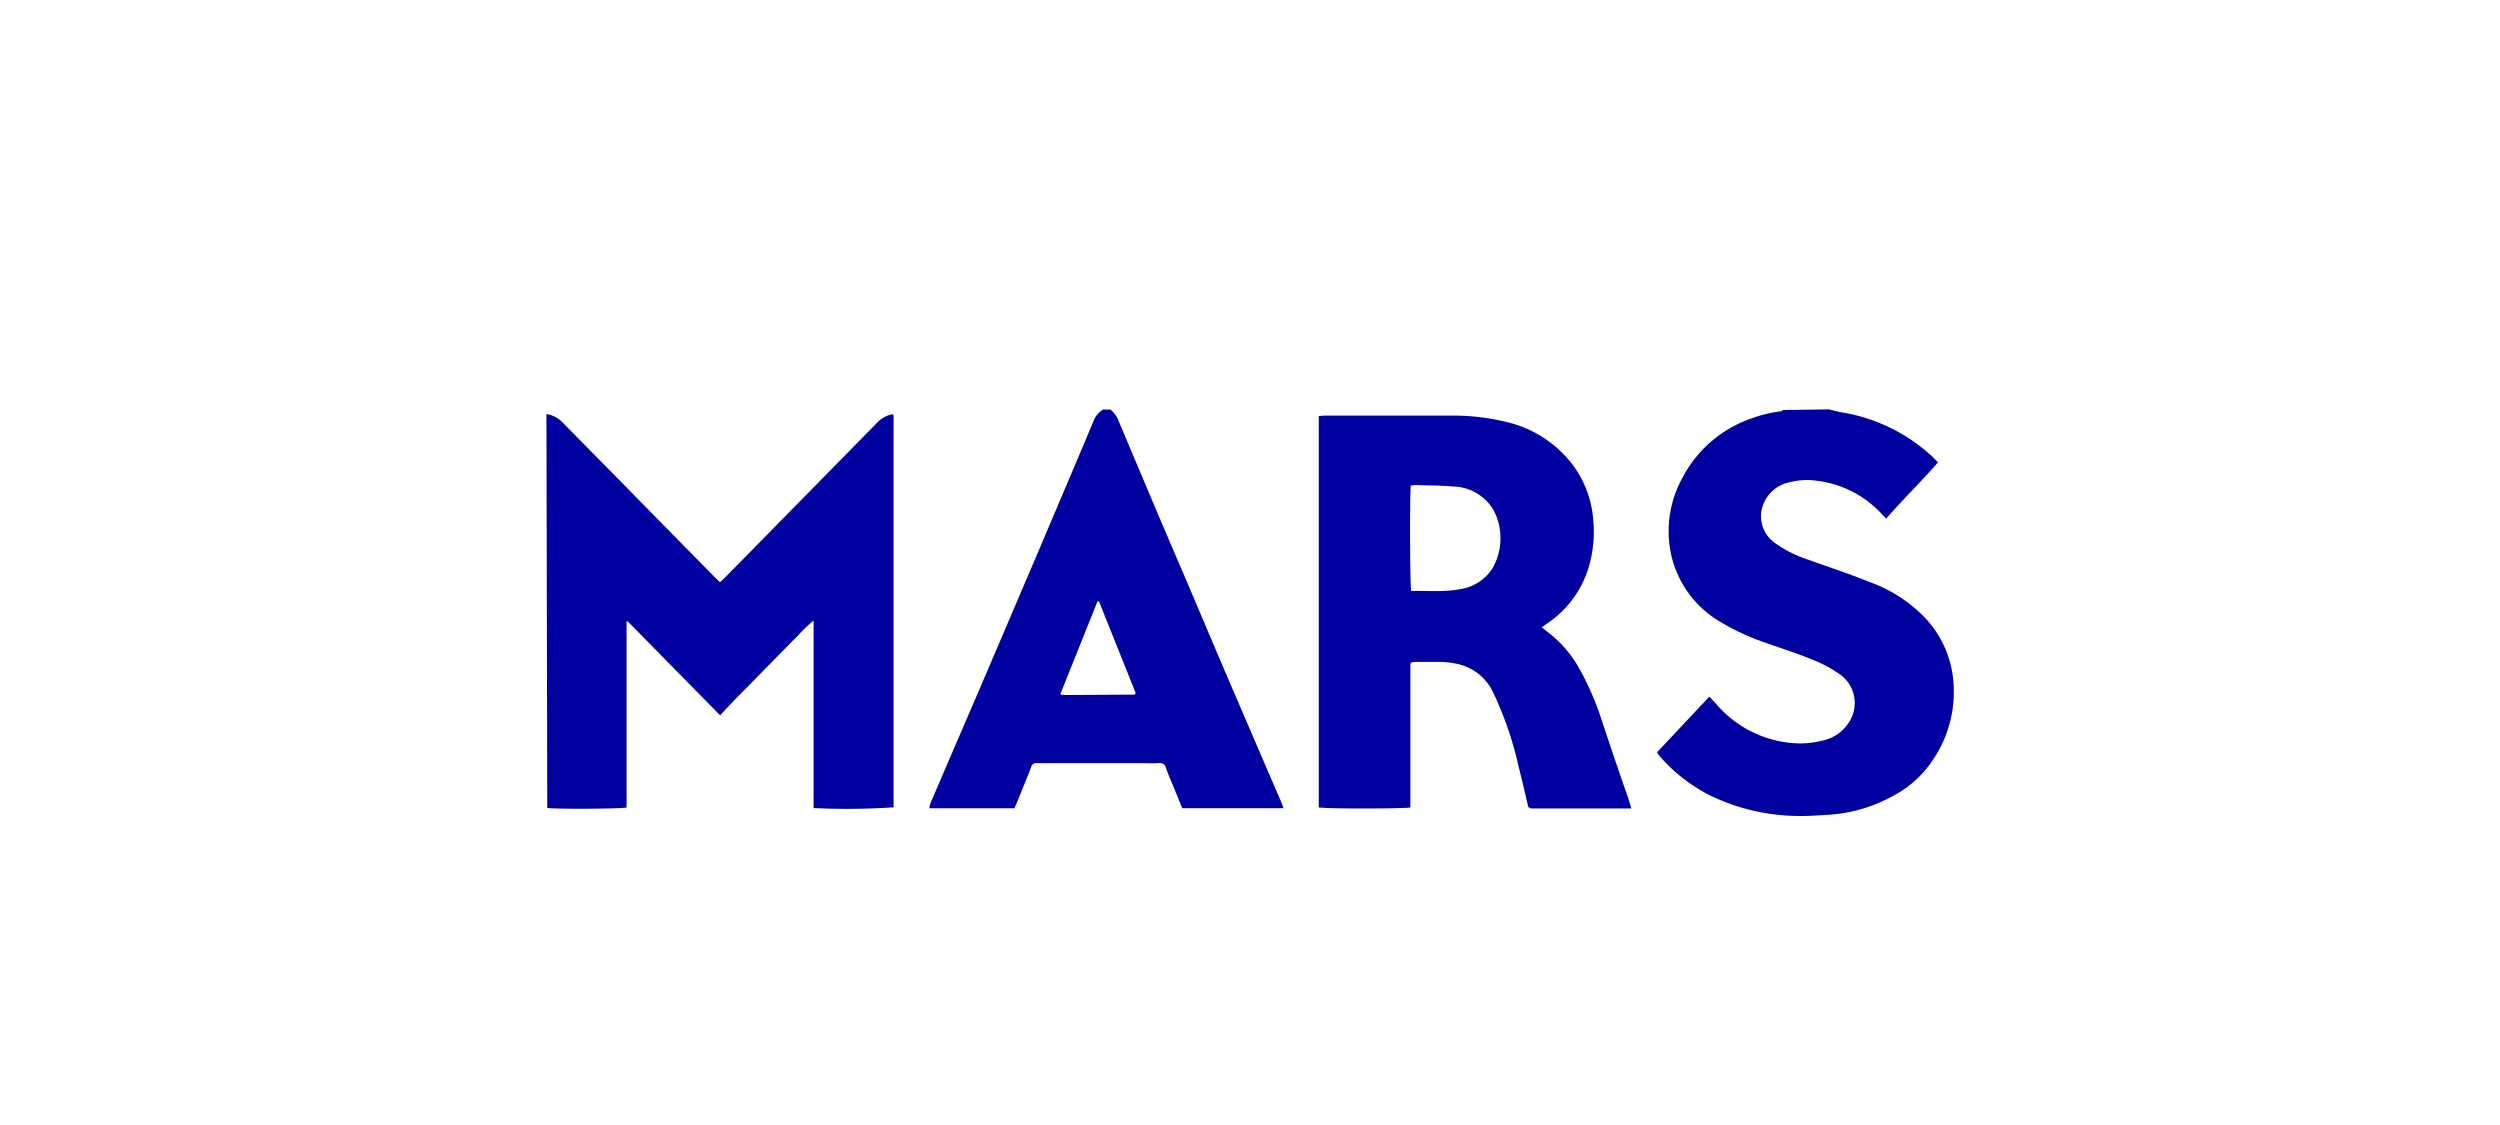 <?xml version="1.0" encoding="UTF-8"?> <svg xmlns="http://www.w3.org/2000/svg" viewBox="0 0 400 180"> <defs> <style>.cls-1{fill:#0000a0;fill-rule:evenodd;}</style> </defs> <title>mars</title> <g id="Слой_16" data-name="Слой 16"> <path class="cls-1" d="M292.64,65.5c.67.16,1.34.35,2,.47a28,28,0,0,1,14.44,7c.32.3.6.63,1,1-2.67,3.09-5.57,5.87-8.28,9-.22-.21-.38-.36-.53-.52a16.88,16.88,0,0,0-10.51-5.52,11.12,11.12,0,0,0-4.37.22,5.73,5.73,0,0,0-4.44,4.06,5.2,5.2,0,0,0,2,5.64,19.16,19.16,0,0,0,5.28,2.67c3.34,1.21,6.73,2.31,10,3.64a23,23,0,0,1,9,5.93,16.88,16.88,0,0,1,4.21,9,19.38,19.38,0,0,1-3.18,13.5,17.15,17.15,0,0,1-6.42,5.78,24.37,24.37,0,0,1-10.39,3c-1.66.1-3.32.23-5,.18a32.7,32.7,0,0,1-13.73-3.23,26.33,26.33,0,0,1-8.39-6.6,3.37,3.37,0,0,1-.2-.36l8.37-8.9,1,1.07a18,18,0,0,0,11.77,6.31,14.57,14.57,0,0,0,5.27-.33,6.65,6.65,0,0,0,4.18-2.77,5.62,5.62,0,0,0-1.57-8,20.46,20.46,0,0,0-4.3-2.25c-2.41-1-4.9-1.77-7.36-2.65a36.51,36.51,0,0,1-7.21-3.33,16.64,16.64,0,0,1-7.88-10.7,17.63,17.63,0,0,1,1.73-12.25,19.7,19.7,0,0,1,11.33-9.69,20.16,20.16,0,0,1,4.48-1.06c.13,0,.26-.14.38-.21Zm-123,45.59a4.3,4.3,0,0,0,.62.11l11.25-.06s.07,0,.1-.07a2.26,2.26,0,0,0,.09-.21l-5.86-14.64h-.24Zm8-45.59A4.31,4.31,0,0,1,179,67.39q2.76,6.58,5.55,13.16c1.69,4,3.41,8,5.1,11.93,1.94,4.56,3.87,9.14,5.82,13.7,1.44,3.39,2.91,6.77,4.36,10.15q2.61,6.08,5.23,12.13c.11.26.19.52.3.85H189.16c-.65-1.59-1.31-3.22-2-4.85-.21-.52-.41-1-.59-1.57a1,1,0,0,0-1.15-.79c-1,.05-2,0-3,0H166.69c-.24,0-.48,0-.71,0a.84.84,0,0,0-1,.65c-.67,1.76-1.4,3.5-2.1,5.24-.18.44-.38.87-.57,1.33H148.7a4,4,0,0,1,.18-.82q3.93-9.16,7.88-18.32,4.81-11.25,9.62-22.53,2.91-6.84,5.81-13.7,1.37-3.21,2.7-6.42a4,4,0,0,1,1.57-2h1.18Zm-90.21.75a4.55,4.55,0,0,1,2.67,1.43q4.49,4.57,9,9.14,7.68,7.83,15.37,15.64c.22.22.45.43.73.69.29-.28.56-.5.81-.75l24.18-24.61a4.71,4.71,0,0,1,2.59-1.52c.06.06.1.08.12.11s.07.06.07.09a3.88,3.88,0,0,1,0,.48v62.22a112.47,112.47,0,0,1-12.79.12v-30a23.72,23.72,0,0,0-2.58,2.48c-.85.83-1.68,1.7-2.52,2.55l-2.44,2.48-2.43,2.48c-.84.85-1.7,1.7-2.53,2.56s-1.59,1.68-2.46,2.61L100.41,99.39c-.11.07-.14.08-.16.11a.19.19,0,0,0,0,.1,1.94,1.94,0,0,0,0,.24q0,14.63,0,29.25s0,.07,0,.11c-.82.21-10.9.28-12.69.08Zm138.3,11.44c-.19,1.59-.14,15.89.06,16.87,2.61-.06,5.26.2,7.87-.3a7.46,7.46,0,0,0,5.14-3.33,9.7,9.7,0,0,0,.19-9.28,7.7,7.7,0,0,0-6.49-3.81c-1.88-.17-3.78-.16-5.67-.22-.35,0-.69,0-1.1.07M211,129.24V66.58a8.22,8.22,0,0,1,.88-.08c6.65,0,13.3,0,20,0a35.87,35.87,0,0,1,9.83,1.19,18.6,18.6,0,0,1,9.91,6.66,16.86,16.86,0,0,1,3.31,9,19.86,19.86,0,0,1-.76,7.48,16.54,16.54,0,0,1-6.37,8.75l-1.12.79,1.59,1.26a19.13,19.13,0,0,1,4.52,5.52,46.18,46.18,0,0,1,3.65,8.6q2,6,4.06,11.92c.18.52.32,1,.51,1.68H245.12a.59.59,0,0,1-.67-.53c-.47-2-.92-4.05-1.45-6.06a55.08,55.08,0,0,0-4.06-11.89,8.26,8.26,0,0,0-5.74-4.64,15.47,15.47,0,0,0-2.46-.32c-1.5,0-3,0-4.51,0a1.61,1.61,0,0,0-.39.09l-.13.14a1.17,1.17,0,0,0-.05.11l0,.11c0,.09,0,.17,0,.25q0,11.23,0,22.47a.36.36,0,0,1,0,.11c-.87.21-13.28.24-14.56,0"></path> </g> </svg> 